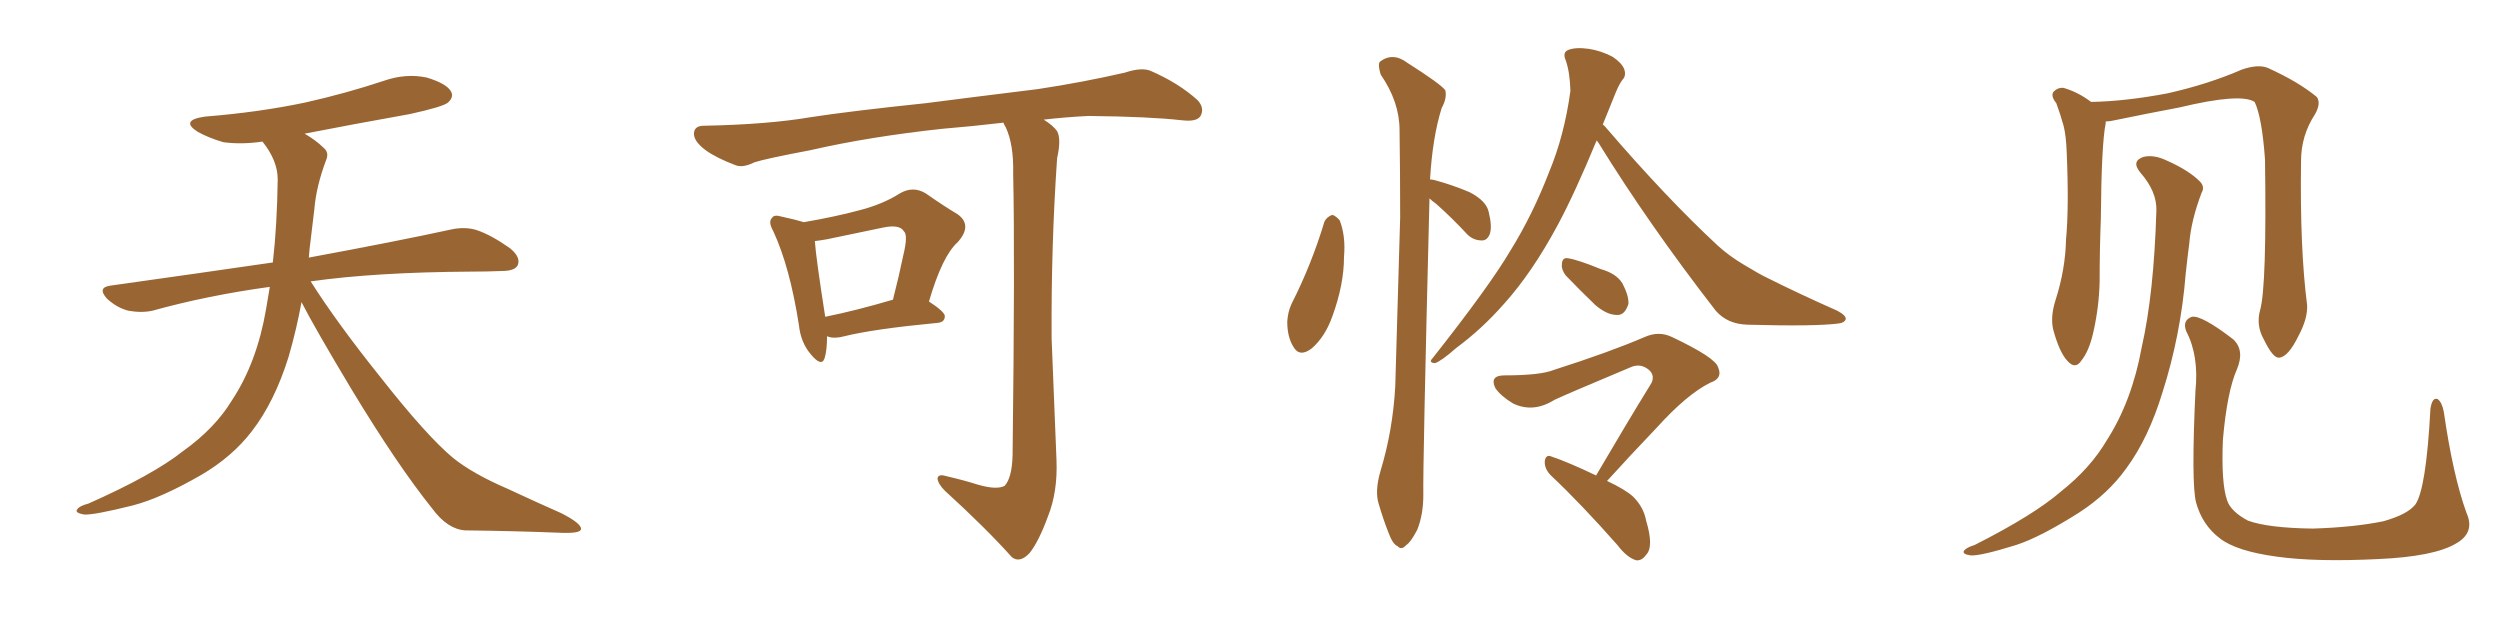 <svg xmlns="http://www.w3.org/2000/svg" xmlns:xlink="http://www.w3.org/1999/xlink" width="600" height="150"><path fill="#996633" padding="10" d="M72.36 72.51L72.36 72.51L72.36 72.51Q71.19 78.96 69.29 85.55L69.29 85.55Q65.92 96.39 60.50 103.42L60.50 103.42Q55.81 109.57 48.34 113.96L48.34 113.96Q38.67 119.53 31.93 121.29L31.93 121.29Q22.56 123.63 20.21 123.49L20.21 123.49Q17.72 123.05 18.60 122.17L18.60 122.17Q19.04 121.44 21.24 120.85L21.24 120.85Q36.77 113.96 43.95 108.25L43.95 108.25Q51.56 102.83 55.66 96.09L55.66 96.09Q61.67 87.01 63.87 74.12L63.87 74.12Q64.31 71.48 64.75 68.85L64.75 68.85Q49.80 70.90 36.62 74.56L36.62 74.56Q33.98 75.15 30.76 74.56L30.76 74.56Q27.98 73.83 25.63 71.63L25.63 71.63Q23.29 68.99 26.51 68.55L26.51 68.55Q47.31 65.63 65.48 62.99L65.48 62.99Q66.50 54.05 66.65 43.07L66.65 43.07Q66.65 38.53 62.99 33.98L62.99 33.98Q58.01 34.72 53.61 34.13L53.61 34.13Q50.10 33.11 47.46 31.64L47.46 31.64Q43.07 28.86 49.22 27.98L49.22 27.98Q62.11 26.95 73.24 24.61L73.24 24.61Q83.06 22.41 92.29 19.34L92.29 19.34Q97.41 17.58 102.39 18.60L102.39 18.60Q107.23 20.07 108.25 21.97L108.25 21.97Q108.98 23.29 107.52 24.61L107.52 24.61Q106.35 25.63 98.29 27.39L98.29 27.39Q85.11 29.74 73.10 32.08L73.10 32.08Q75.88 33.69 77.64 35.45L77.64 35.45Q79.10 36.62 78.22 38.53L78.22 38.53Q75.88 44.82 75.44 50.24L75.44 50.24Q75 53.61 74.56 57.57L74.56 57.57Q74.27 59.62 74.12 61.82L74.12 61.82Q95.51 57.86 108.25 55.08L108.25 55.08Q111.62 54.35 114.40 55.22L114.40 55.22Q117.92 56.40 122.46 59.62L122.46 59.62Q125.10 61.82 124.22 63.72L124.22 63.72Q123.49 65.04 120.41 65.04L120.41 65.04Q116.89 65.19 112.94 65.19L112.94 65.19Q90.09 65.33 74.56 67.53L74.56 67.53Q80.86 77.49 91.55 90.82L91.55 90.82Q102.39 104.59 108.69 109.86L108.69 109.86Q113.38 113.67 121.88 117.33L121.88 117.33Q128.47 120.41 134.77 123.19L134.77 123.19Q139.60 125.68 139.45 127.00L139.45 127.00Q139.31 128.03 134.77 127.88L134.77 127.88Q124.07 127.44 111.62 127.29L111.62 127.29Q107.37 127.00 103.71 122.02L103.71 122.02Q95.36 111.62 84.38 93.46L84.38 93.46Q75.59 78.81 72.36 72.51ZM198.49 80.71L198.49 80.71Q198.49 84.08 197.90 85.99L197.90 85.99Q197.17 88.18 194.53 84.96L194.53 84.96Q192.19 82.18 191.75 78.08L191.75 78.08Q189.55 64.01 185.60 55.52L185.60 55.52Q184.28 53.17 185.30 52.29L185.30 52.29Q185.74 51.42 187.65 52.00L187.65 52.00Q191.02 52.73 192.92 53.32L192.92 53.32Q200.54 52.00 205.96 50.54L205.96 50.54Q211.82 49.07 215.92 46.44L215.92 46.44Q219.14 44.53 222.22 46.44L222.22 46.44Q226.61 49.51 229.83 51.42L229.83 51.42Q233.50 54.05 229.83 58.15L229.83 58.15Q226.17 61.38 222.95 72.36L222.95 72.36Q226.76 74.85 226.76 75.88L226.76 75.88Q226.76 77.34 225 77.49L225 77.49Q209.62 78.96 202.59 80.71L202.59 80.71Q200.39 81.30 198.93 80.86L198.93 80.86Q198.63 80.71 198.49 80.71ZM198.05 76.03L198.05 76.03Q205.37 74.56 214.31 71.92L214.31 71.92Q215.77 66.21 216.80 61.23L216.80 61.23Q217.97 56.40 216.94 55.52L216.94 55.52Q215.92 53.76 211.82 54.64L211.82 54.64Q205.66 55.96 198.49 57.42L198.49 57.42Q196.88 57.71 195.56 57.86L195.56 57.86Q195.85 61.96 198.05 76.03ZM234.67 116.31L234.67 116.31L234.67 116.31Q239.21 117.63 241.11 116.60L241.11 116.60Q242.87 114.70 243.02 109.28L243.02 109.28Q243.60 61.96 243.16 41.60L243.16 41.60Q243.31 34.72 241.41 30.62L241.41 30.62Q240.97 29.88 240.82 29.44L240.82 29.44Q233.35 30.32 226.17 30.91L226.17 30.91Q208.59 32.81 194.53 36.04L194.53 36.04Q183.69 38.09 181.05 38.96L181.05 38.96Q178.42 40.28 176.66 39.70L176.66 39.70Q171.97 37.94 169.34 36.04L169.34 36.04Q166.41 33.84 166.55 31.93L166.55 31.93Q166.70 30.18 168.90 30.18L168.90 30.18Q184.28 29.88 194.53 28.13L194.53 28.13Q204.05 26.66 222.22 24.76L222.22 24.76Q231.30 23.58 249.02 21.39L249.02 21.39Q259.72 19.78 269.97 17.43L269.97 17.43Q273.93 16.11 276.12 16.99L276.12 16.99Q282.86 19.92 287.40 24.02L287.40 24.02Q289.16 25.93 288.13 27.83L288.13 27.83Q287.26 29.30 283.59 28.86L283.59 28.86Q275.83 27.98 261.18 27.83L261.18 27.83Q255.47 28.13 250.49 28.71L250.49 28.71Q252.83 30.18 253.71 31.49L253.71 31.49Q254.74 33.40 253.71 37.94L253.71 37.94Q252.25 58.89 252.39 81.30L252.39 81.30Q253.13 98.88 253.56 110.45L253.56 110.45Q253.86 118.07 251.51 123.93L251.51 123.93Q249.32 129.93 247.12 132.71L247.12 132.71Q244.78 135.21 242.87 133.74L242.87 133.74Q236.57 126.71 226.76 117.77L226.76 117.77Q225.15 116.16 225 114.84L225 114.84Q225.15 113.67 227.05 114.26L227.05 114.26Q231.45 115.28 234.67 116.31ZM383.20 33.69L383.20 33.69Q377.93 46.44 373.83 54.05L373.83 54.05Q367.68 65.48 360.94 72.95L360.94 72.95Q355.66 78.96 349.51 83.50L349.51 83.50Q345.85 86.72 344.38 87.16L344.38 87.16Q342.77 87.01 343.80 85.99L343.80 85.99Q357.57 68.55 362.55 60.06L362.55 60.06Q367.82 51.56 371.78 41.31L371.78 41.31Q375.44 32.52 376.90 21.83L376.90 21.83Q376.76 17.14 375.73 14.36L375.73 14.36Q375 12.60 376.32 12.01L376.32 12.01Q378.08 11.28 381.30 11.72L381.30 11.72Q384.23 12.16 387.01 13.62L387.01 13.62Q389.21 15.09 389.79 16.55L389.79 16.55Q390.38 18.16 389.36 19.19L389.36 19.19Q388.48 20.36 387.45 23.00L387.45 23.00Q385.99 26.66 384.67 29.88L384.67 29.88Q385.11 30.18 385.55 30.76L385.55 30.76Q399.90 47.46 412.35 59.03L412.35 59.03Q415.14 61.52 418.36 63.43L418.36 63.43Q422.46 65.92 424.37 66.80L424.37 66.80Q431.98 70.61 440.92 74.56L440.92 74.56Q443.12 75.73 442.97 76.61L442.97 76.61Q442.68 77.49 441.21 77.64L441.21 77.64Q435.79 78.37 419.38 77.93L419.38 77.93Q414.55 77.78 411.77 74.56L411.77 74.56Q395.65 53.76 383.64 34.28L383.64 34.28Q383.35 33.84 383.20 33.69ZM375.73 66.06L375.73 66.06Q374.71 64.60 374.85 63.57L374.85 63.57Q374.85 61.82 376.17 61.96L376.17 61.96Q378.52 62.26 384.23 64.60L384.23 64.60Q387.89 65.63 389.36 67.97L389.36 67.97Q390.97 71.04 390.82 72.95L390.82 72.95Q389.94 75.73 388.04 75.59L388.04 75.59Q385.69 75.59 382.91 73.24L382.91 73.24Q379.25 69.73 375.73 66.06ZM385.69 115.43L385.69 115.43Q390.09 117.48 391.99 119.24L391.99 119.24Q394.48 121.73 395.07 124.95L395.07 124.95Q396.97 131.25 395.07 133.15L395.07 133.15Q394.04 134.62 392.72 134.47L392.72 134.47Q390.53 133.89 388.18 130.81L388.18 130.81Q379.39 120.85 372.22 114.11L372.22 114.11Q370.61 112.50 370.75 110.60L370.75 110.60Q371.04 108.98 372.36 109.57L372.36 109.57Q376.32 110.89 383.06 114.11L383.06 114.11Q390.09 102.10 396.39 91.85L396.39 91.85Q397.27 89.79 395.36 88.48L395.36 88.48Q393.46 87.16 391.26 88.18L391.26 88.18Q375.88 94.63 373.10 95.95L373.10 95.95Q367.97 99.17 363.13 96.83L363.13 96.83Q360.21 95.07 358.89 93.16L358.89 93.16Q357.42 90.09 361.08 90.09L361.08 90.09Q369.73 90.09 372.95 88.77L372.95 88.77Q386.28 84.52 394.78 80.86L394.78 80.86Q398.14 79.39 401.22 80.86L401.22 80.86Q411.77 85.84 412.35 88.18L412.35 88.18Q413.53 90.82 410.45 91.85L410.45 91.85Q404.88 94.63 397.71 102.54L397.71 102.54Q391.41 109.13 385.69 115.43ZM317.87 53.17L317.87 53.17Q318.46 52.00 319.78 51.56L319.78 51.56Q320.65 51.86 321.53 52.88L321.53 52.88Q323.00 56.69 322.56 61.67L322.56 61.67Q322.56 68.26 319.78 75.88L319.78 75.88Q318.02 80.86 314.79 83.64L314.79 83.64Q311.87 85.84 310.40 83.20L310.40 83.20Q308.94 80.86 308.94 77.20L308.94 77.20Q309.08 74.85 309.96 72.95L309.96 72.95Q314.79 63.43 317.87 53.17ZM343.07 47.61L343.07 47.61L343.07 47.61Q343.07 47.75 343.07 47.90L343.07 47.90Q341.46 112.06 341.60 118.80L341.60 118.80Q341.60 123.49 340.14 127.15L340.14 127.15Q338.53 130.22 337.50 130.81L337.50 130.81Q336.33 132.13 335.45 131.10L335.45 131.10Q334.28 130.66 333.25 127.88L333.25 127.88Q331.93 124.51 330.91 121.00L330.91 121.00Q329.88 117.92 331.35 112.94L331.35 112.94Q334.28 103.27 334.86 92.72L334.86 92.72Q335.45 71.48 336.04 52.15L336.04 52.15Q336.04 41.02 335.89 31.20L335.89 31.20Q335.89 24.46 331.35 17.87L331.35 17.87Q330.62 15.38 331.20 14.79L331.20 14.79Q334.28 12.45 337.79 15.09L337.79 15.09Q345.85 20.21 346.88 21.68L346.88 21.68Q347.31 23.58 346.00 25.93L346.00 25.93Q343.80 32.96 343.21 43.07L343.21 43.07Q343.65 43.07 344.24 43.21L344.24 43.21Q348.63 44.38 352.73 46.14L352.73 46.14Q356.69 48.19 357.28 50.83L357.28 50.83Q358.15 54.35 357.57 56.10L357.57 56.10Q356.98 57.71 355.66 57.71L355.66 57.71Q353.61 57.71 352.15 56.25L352.15 56.25Q348.34 52.15 344.68 48.93L344.68 48.93Q343.65 48.19 343.07 47.61ZM591.94 123.05L591.94 123.05Q594.14 127.88 589.31 130.52L589.31 130.52Q584.03 133.59 570.70 134.18L570.70 134.18Q555.76 134.91 546.39 133.59L546.39 133.59Q536.72 132.28 532.76 129.20L532.76 129.20Q528.52 125.98 527.05 120.56L527.05 120.56Q525.88 116.02 526.90 93.90L526.90 93.90Q527.78 85.40 524.71 79.54L524.71 79.54Q523.68 76.90 526.03 76.03L526.03 76.03Q528.37 75.59 535.99 81.45L535.99 81.45Q538.77 84.08 536.87 88.62L536.87 88.62Q534.52 93.90 533.50 105.47L533.50 105.47Q533.06 116.02 534.52 120.12L534.52 120.12Q535.40 122.75 539.50 124.95L539.50 124.95Q544.34 126.71 555.03 126.86L555.03 126.86Q564.84 126.56 572.02 125.10L572.02 125.10Q577.73 123.49 579.64 121.14L579.64 121.14Q582.28 117.48 583.30 98.14L583.30 98.14Q583.74 95.21 585.06 95.80L585.06 95.80Q586.08 96.53 586.52 98.88L586.52 98.88Q588.72 114.11 591.94 123.05ZM542.43 74.41L542.43 74.41Q544.04 68.70 543.60 38.23L543.60 38.23Q542.87 28.13 541.11 24.46L541.11 24.46L541.11 24.46Q537.74 22.27 523.10 25.78L523.10 25.78Q516.06 27.10 506.84 29.00L506.84 29.00Q505.96 29.15 505.37 29.15L505.37 29.15Q505.37 29.44 505.37 29.59L505.37 29.59Q504.35 34.42 504.20 52.59L504.20 52.59Q503.91 60.06 503.91 67.68L503.91 67.68Q503.76 73.68 502.44 79.54L502.44 79.54Q501.42 84.23 499.51 86.57L499.51 86.57Q498.05 88.77 496.14 86.57L496.14 86.57Q494.24 84.52 492.77 79.10L492.77 79.10Q492.04 76.03 493.36 71.92L493.36 71.92Q495.70 64.60 495.85 57.42L495.85 57.42Q496.58 49.66 496.00 36.33L496.00 36.33Q495.85 32.52 495.26 30.18L495.26 30.18Q494.53 27.54 493.51 24.76L493.51 24.76Q492.19 23.14 492.77 22.12L492.77 22.12Q493.80 20.95 495.26 21.09L495.26 21.09Q498.78 22.12 501.86 24.46L501.86 24.46Q510.06 24.32 520.17 22.41L520.17 22.41Q529.98 20.21 538.04 16.70L538.04 16.70Q541.85 15.38 544.19 16.26L544.19 16.26Q551.66 19.63 556.05 23.29L556.05 23.29Q557.08 24.76 555.62 27.39L555.62 27.39Q552.25 32.52 552.25 38.67L552.25 38.67Q551.95 59.62 553.71 73.24L553.71 73.24L553.71 73.24Q553.86 76.46 551.66 80.57L551.66 80.57Q549.17 85.69 546.97 85.84L546.97 85.84Q545.51 85.99 543.31 81.45L543.31 81.45Q541.41 78.08 542.43 74.41ZM517.53 50.54L517.53 50.54L517.53 50.54Q517.68 46.00 513.72 41.46L513.72 41.46Q511.38 38.67 514.45 37.65L514.45 37.65Q516.94 37.06 520.02 38.53L520.02 38.53Q525.29 40.87 527.93 43.51L527.93 43.51Q529.25 44.82 528.37 46.29L528.37 46.29Q525.88 52.88 525.44 58.30L525.44 58.30Q525 61.67 524.56 65.77L524.56 65.77Q523.39 80.42 518.99 94.19L518.99 94.19Q515.63 105.18 510.35 112.35L510.35 112.35Q505.96 118.51 498.93 123.05L498.93 123.05Q489.70 128.91 483.84 130.81L483.84 130.81Q475.34 133.45 473.00 133.30L473.00 133.30Q470.80 133.01 471.39 132.13L471.39 132.13Q471.97 131.40 473.88 130.81L473.88 130.81Q488.09 123.63 494.68 117.92L494.68 117.92Q501.71 112.35 505.66 105.62L505.66 105.62Q511.67 96.24 514.01 83.35L514.01 83.35Q516.94 70.46 517.53 50.54Z"/></svg>